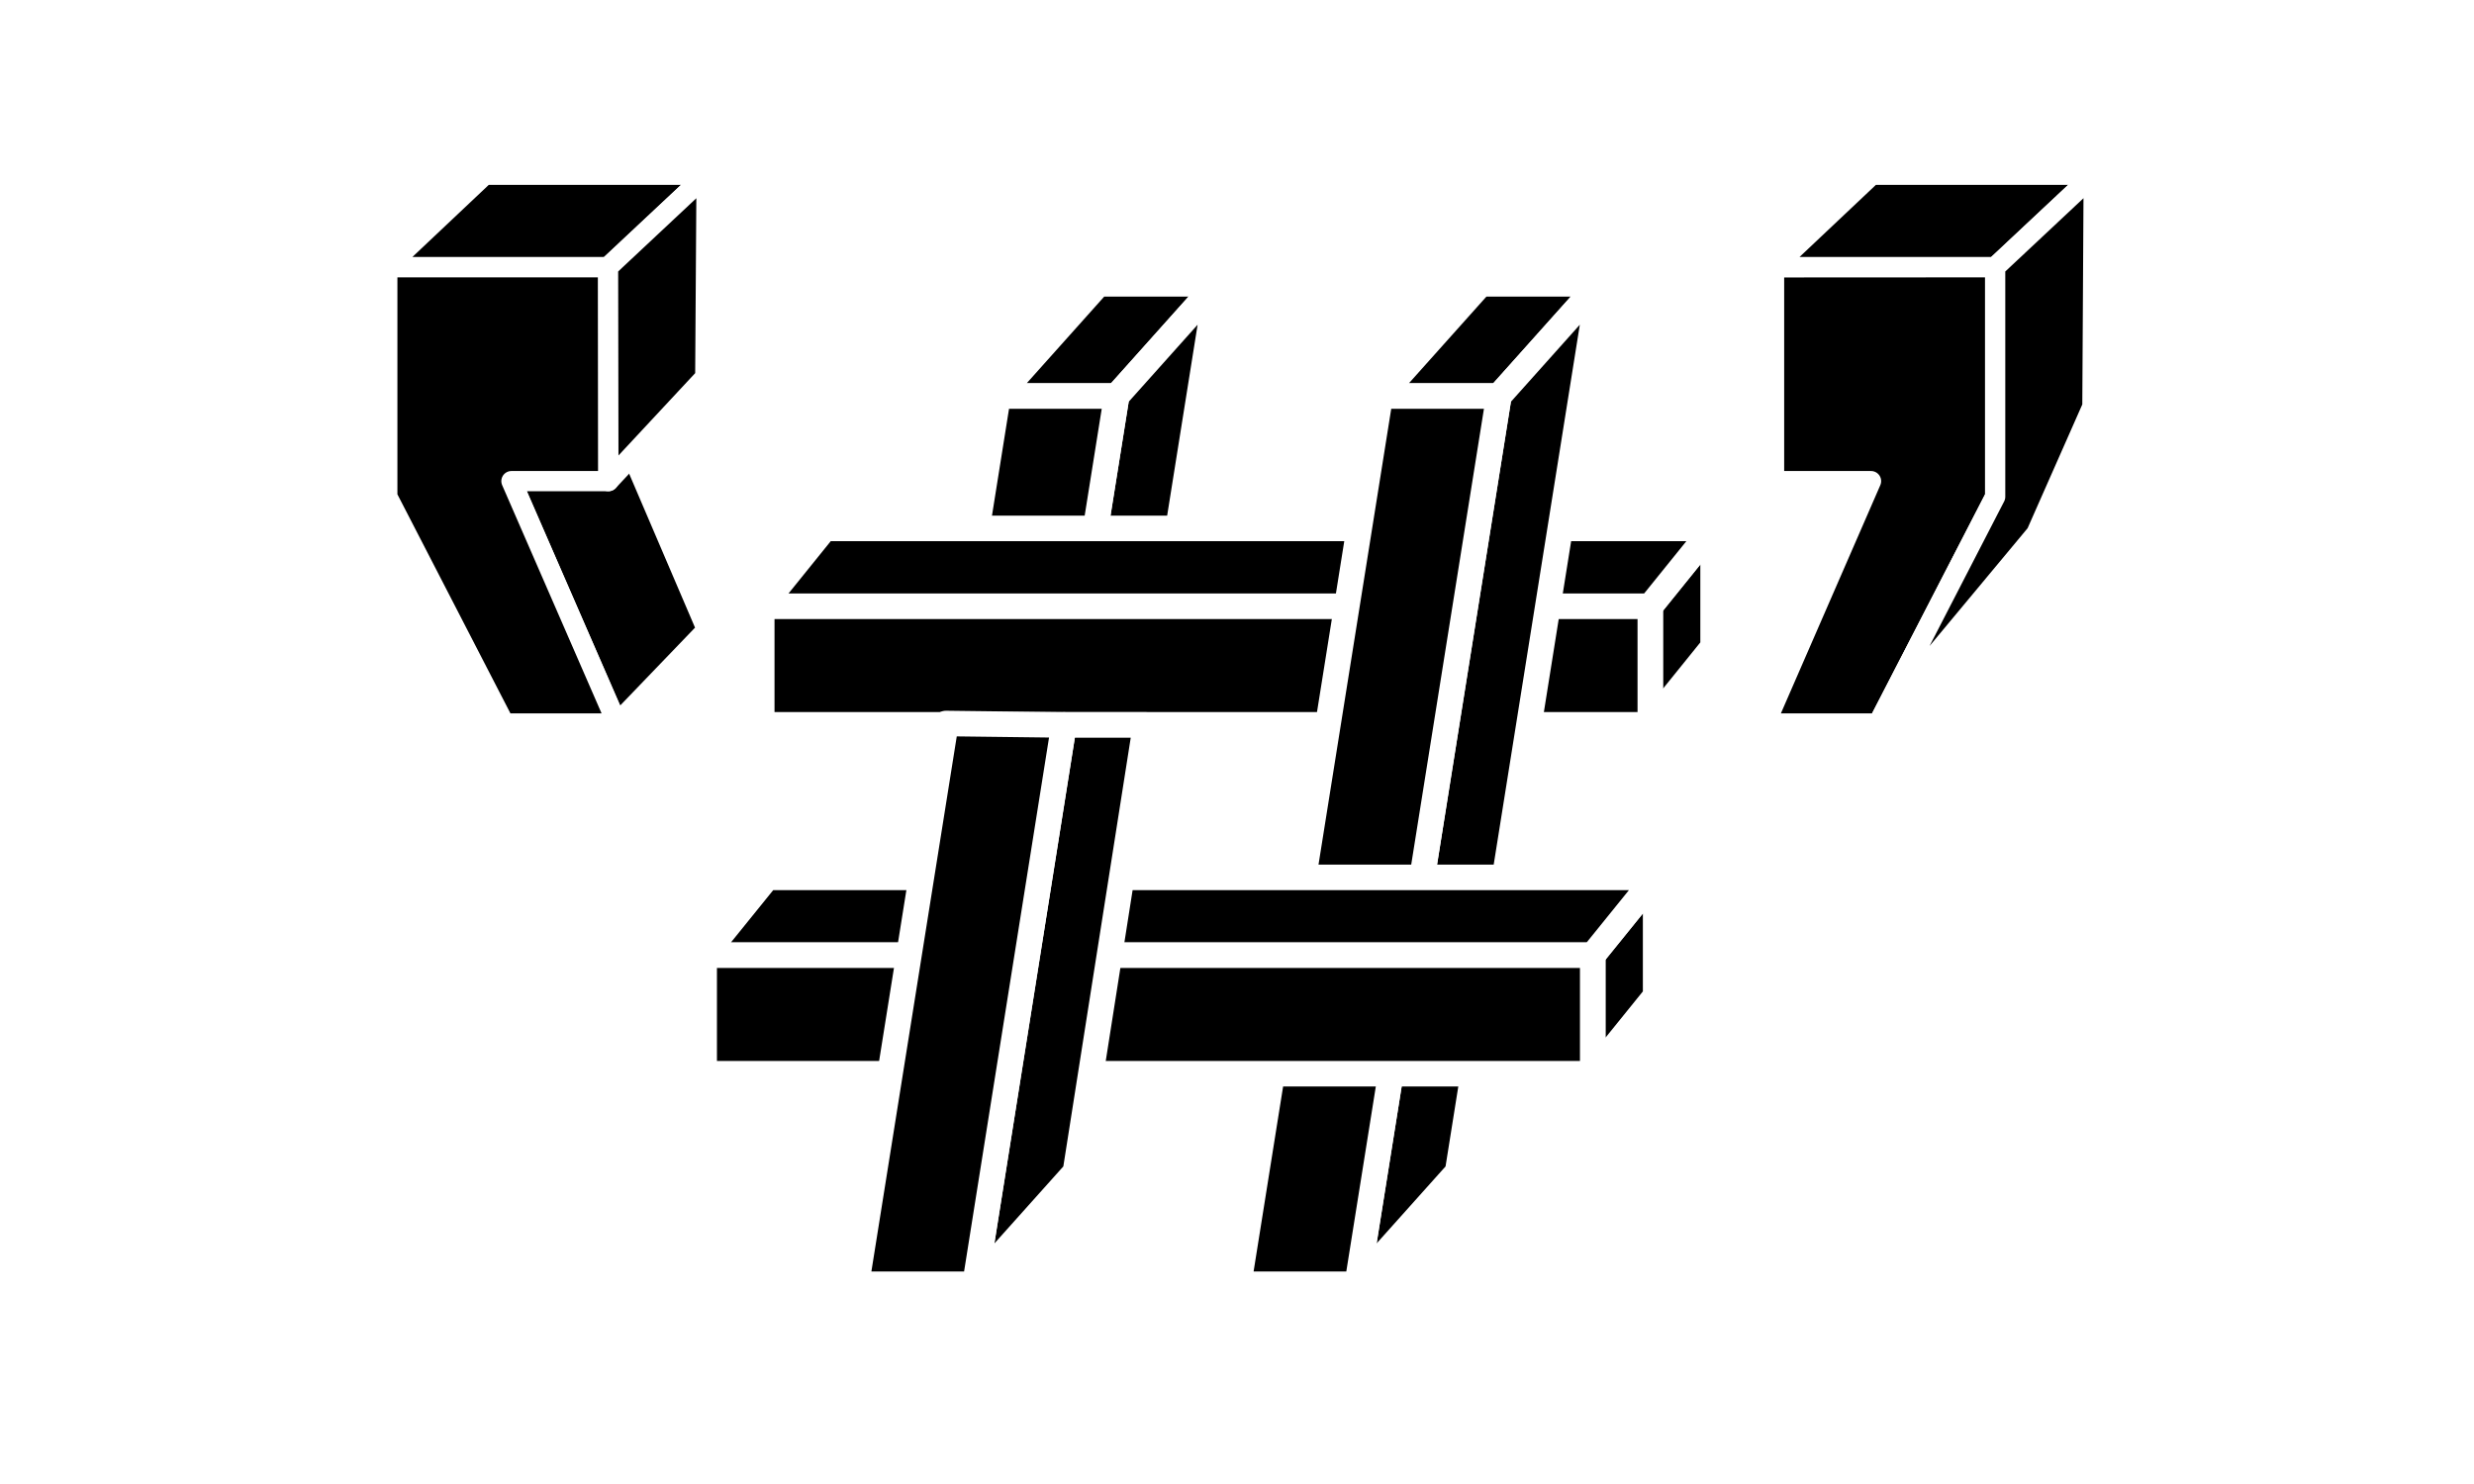 <?xml version="1.0" encoding="utf-8"?>
<!-- Generator: Adobe Illustrator 27.7.0, SVG Export Plug-In . SVG Version: 6.00 Build 0)  -->
<svg version="1.1" id="Layer_1" xmlns="http://www.w3.org/2000/svg" xmlns:xlink="http://www.w3.org/1999/xlink" x="0px" y="0px"
	 viewBox="0 0 2040.9 1224.6" style="enable-background:new 0 0 2040.9 1224.6;" xml:space="preserve">
<rect x="0" y="0" width="2040.9" height="1224.6" fill="#808080" stroke="none"/>
<style type="text/css">
	.st0{fill:#FFFFFF;stroke:#000000;stroke-width:1.049;stroke-miterlimit:10;}
	.st1{stroke:#FFFFFF;stroke-width:21.06;stroke-linejoin:round;}
	.st2{stroke:#FFFFFF;stroke-width:16.68;stroke-linejoin:round;}
</style>
<rect x="-44.8" y="-33.2" class="st0" width="2130.5" height="1290.9"/>
<g>
	<g>
		<polygon class="st1" points="921.2,326.8 1004,234.2 906.2,234.2 823.4,326.8 		"/>
		<polygon class="st1" points="887.1,967.2 804.3,1059.7 921.2,326.8 1004,234.2 		"/>
		<polygon class="st1" points="706.5,1059.7 823.4,326.8 921.2,326.8 804.3,1059.7 		"/>
	</g>
	<g>
		<polygon class="st1" points="1361.3,500.3 1413.2,436 1413.2,533.8 1361.3,598.1 		"/>
		<polygon class="st1" points="680.3,436 628.4,500.3 1361.3,500.3 1413.2,436 		"/>
		<rect x="628.4" y="500.3" class="st1" width="733" height="97.8"/>
	</g>
	<g>
		<polygon class="st1" points="1236.5,326.8 1319.3,234.2 1221.5,234.2 1138.7,326.8 		"/>
		<polygon class="st1" points="1202.4,967.2 1119.6,1059.7 1236.5,326.8 1319.3,234.2 		"/>
		<polygon class="st1" points="1021.8,1059.7 1138.7,326.8 1236.5,326.8 1119.6,1059.7 		"/>
	</g>
	<g>
		<polygon class="st1" points="1313.9,788.2 1365.8,724 1365.8,821.8 1313.9,886 		"/>
		<polygon class="st1" points="632.8,724 580.9,788.2 1313.9,788.2 1365.8,724 		"/>
		<rect x="580.9" y="788.2" class="st1" width="733" height="97.8"/>
	</g>
	<g>
		<polygon class="st1" points="887.1,967.2 804.3,1059.7 877.7,598.2 945.1,598.2 		"/>
		<polygon class="st1" points="706.5,1059.7 780.3,597 877.7,598.2 804.3,1059.7 		"/>
	</g>
</g>
<g>
	<path class="st2" d="M1645.9,220.4v189.5L1549.4,597h-93l87.1-200h-80V220.5L1645.9,220.4L1645.9,220.4z"/>
	<polygon class="st2" points="1727.2,144.2 1544.2,144.2 1463.5,220.4 1645.9,220.4 	"/>
	<polygon class="st2" points="1727.2,144.2 1726.1,335.5 1679.8,440.3 1549.4,597 1645.9,409.9 1645.9,220.4 	"/>
</g>
<g>
	<polygon class="st2" points="507.2,342.1 583.2,519.7 508.9,597 421.9,397 	"/>
	<path class="st2" d="M501.9,220.4V397h-80l87.1,200h-93l-96.5-187.1V220.4L501.9,220.4L501.9,220.4z"/>
	<polygon class="st2" points="582.9,144.2 399.9,144.2 319.2,220.4 501.6,220.4 	"/>
	<polygon class="st2" points="582.9,144.2 581.8,311.2 501.9,397 501.9,397 501.6,220.4 	"/>
</g>
</svg>